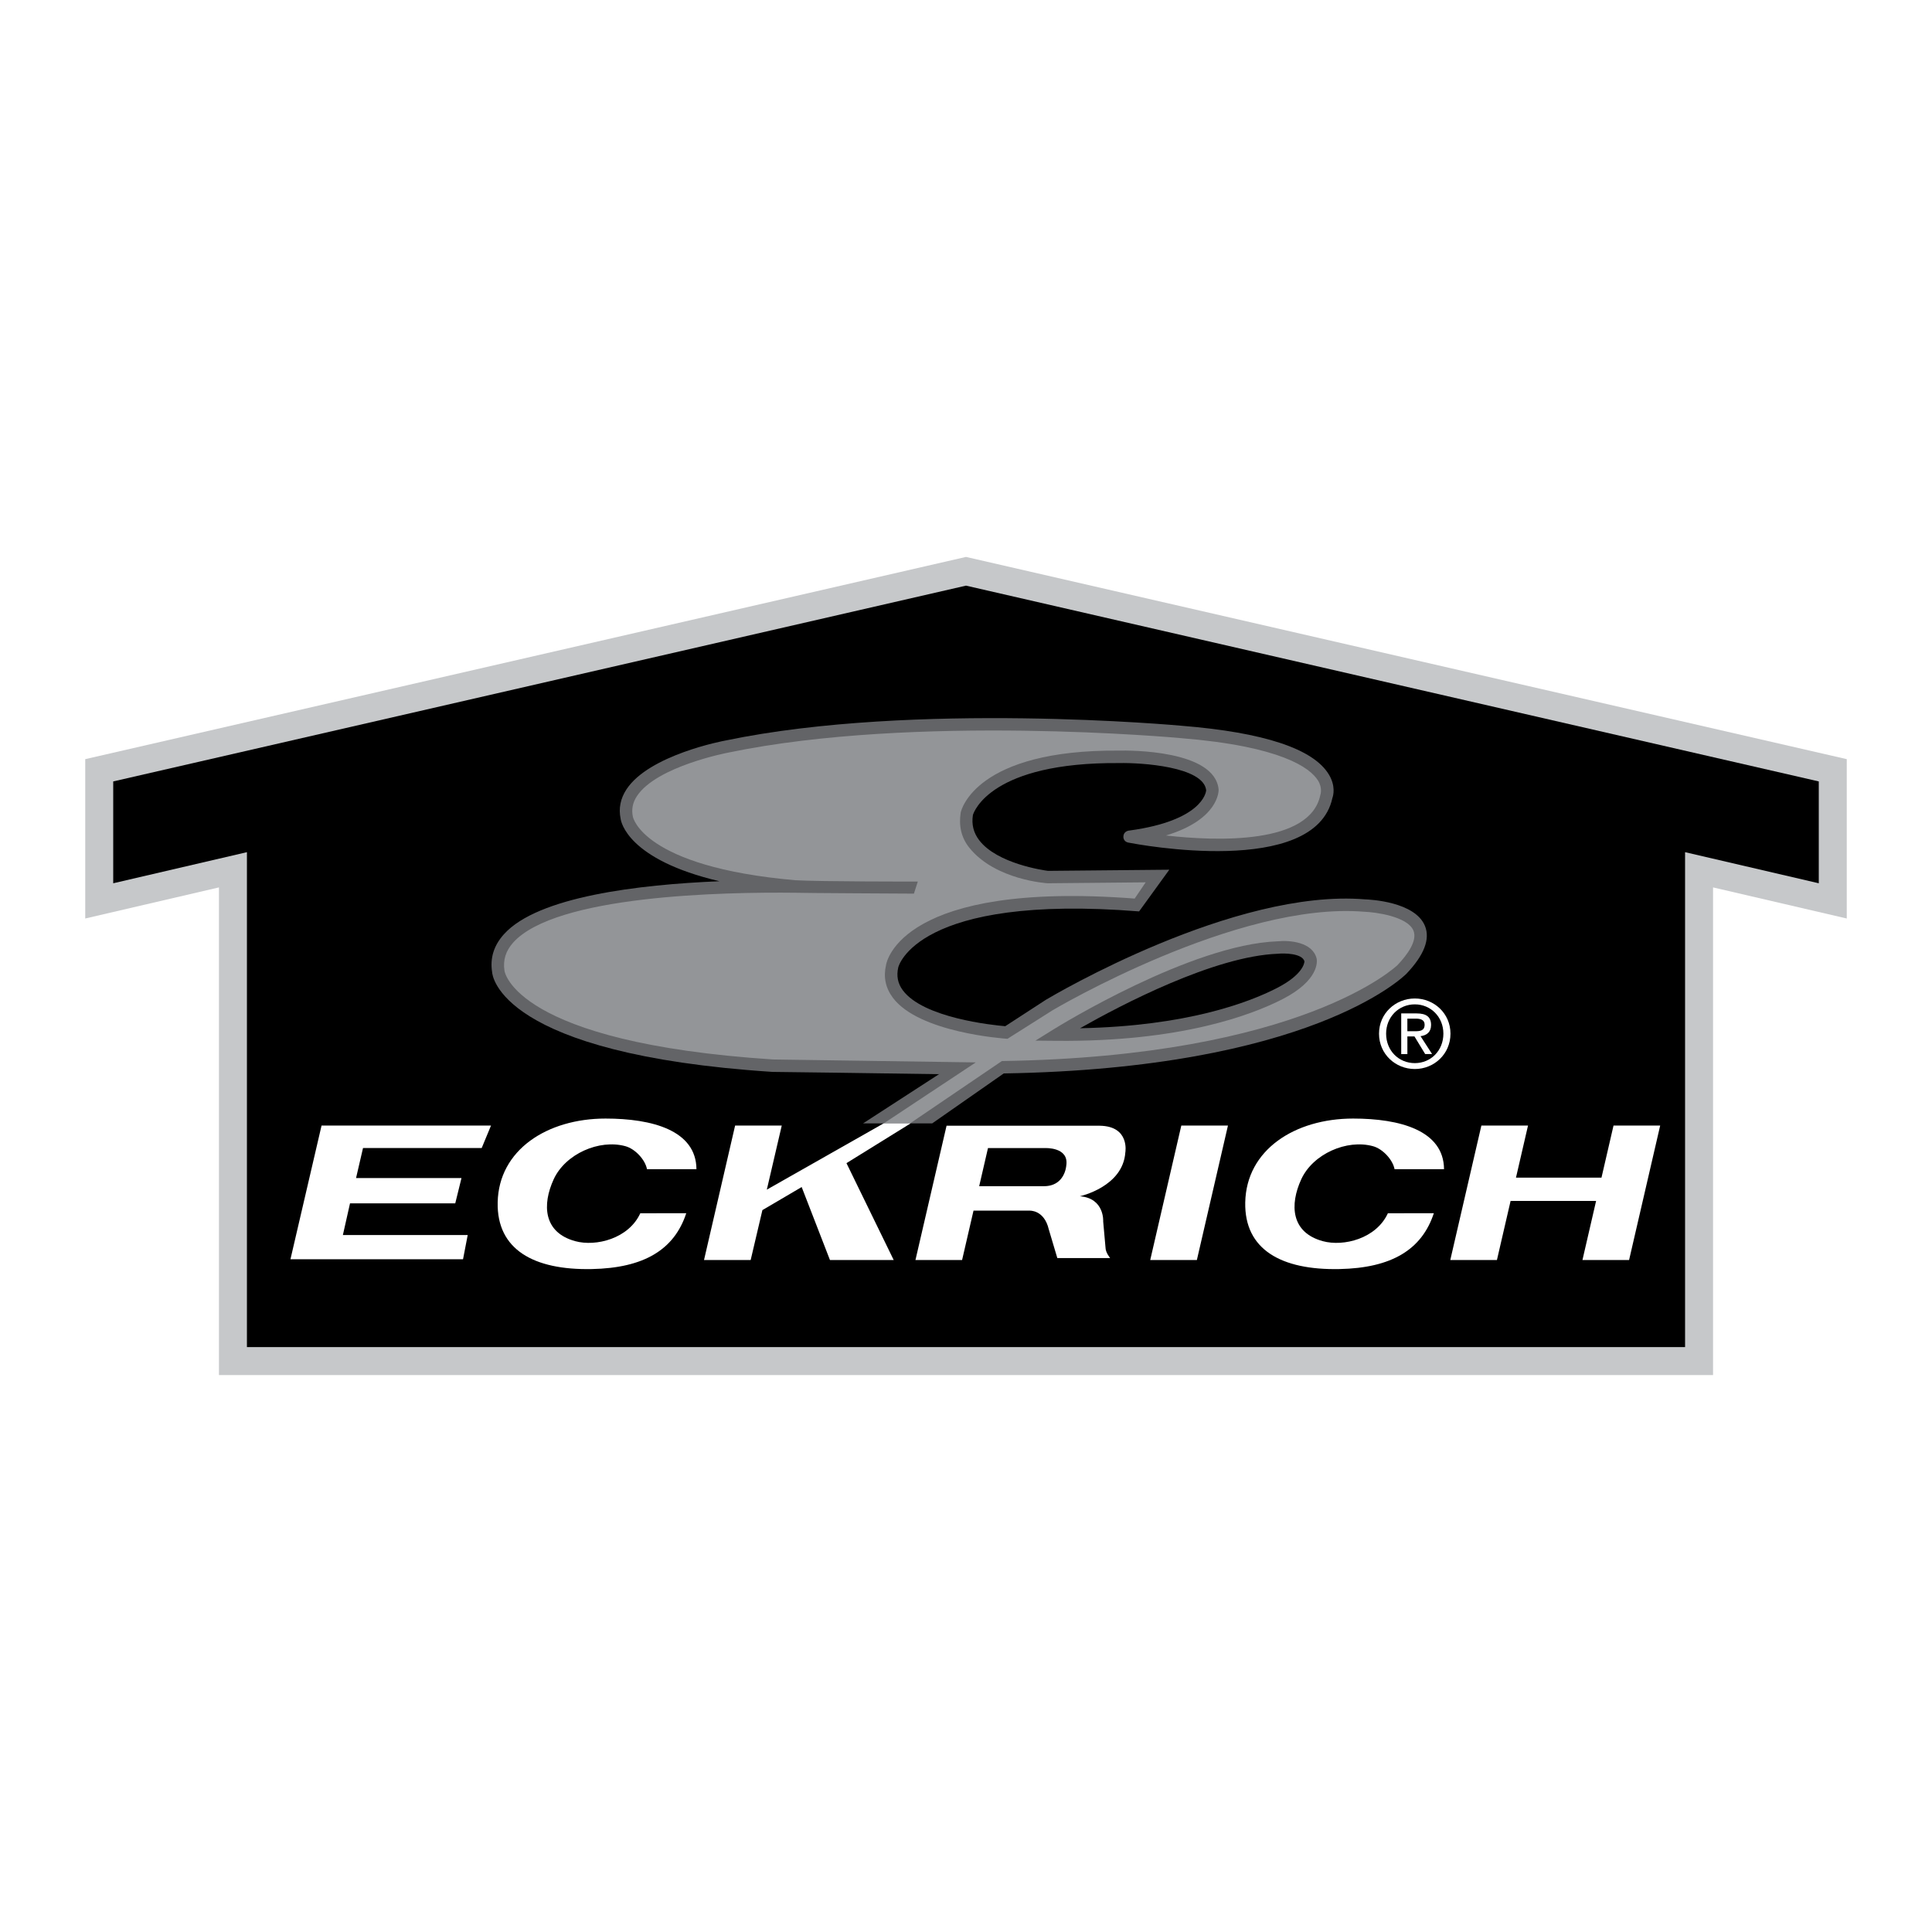 <?xml version="1.0" encoding="utf-8"?>
<!-- Generator: Adobe Illustrator 13.0.0, SVG Export Plug-In . SVG Version: 6.00 Build 14948)  -->
<!DOCTYPE svg PUBLIC "-//W3C//DTD SVG 1.0//EN" "http://www.w3.org/TR/2001/REC-SVG-20010904/DTD/svg10.dtd">
<svg version="1.0" id="Layer_1" xmlns="http://www.w3.org/2000/svg" xmlns:xlink="http://www.w3.org/1999/xlink" x="0px" y="0px"
	 width="192.756px" height="192.756px" viewBox="0 0 192.756 192.756" enable-background="new 0 0 192.756 192.756"
	 xml:space="preserve">
<g>
	<polygon fill-rule="evenodd" clip-rule="evenodd" fill="#FFFFFF" points="0,0 192.756,0 192.756,192.756 0,192.756 0,0 	"/>
	<polygon fill-rule="evenodd" clip-rule="evenodd" fill="#C6C8CA" points="96.378,55.564 8.504,75.74 8.504,91.639 21.844,88.537 
		21.844,137.191 170.912,137.191 170.912,88.537 184.252,91.639 184.252,75.74 96.378,55.564 	"/>
	<polygon fill-rule="evenodd" clip-rule="evenodd" points="181.46,88.124 168.12,85.021 168.12,134.398 24.636,134.398 
		24.636,85.021 11.296,88.124 11.296,77.963 96.378,58.429 181.46,77.963 181.46,88.124 	"/>
	<path fill-rule="evenodd" clip-rule="evenodd" fill="#636467" d="M62.51,78.744c-0.609,0.922-0.806,1.913-0.589,2.943
		c0.037,0.294,0.695,4.082,9.863,6.234c-8.075,0.332-18.126,1.528-21.506,5.287c-1,1.111-1.399,2.36-1.181,3.77
		c0.018,0.335,0.753,8.193,27.98,9.966c0.024,0,11.973,0.148,16.607,0.227l-7.58,4.912h6.899l7.142-4.986
		c30.458-0.5,39.785-9.561,40.178-9.947c1.767-1.862,2.383-3.462,1.845-4.772c-0.992-2.417-5.475-2.633-5.982-2.649
		c-13.047-1.088-31.066,9.561-31.827,10.014c-0.018,0.012-3.267,2.121-4.065,2.641c-1.263-0.107-8.167-0.818-10.221-3.584
		c-0.503-0.678-0.648-1.439-0.453-2.283c0.012-0.065,1.809-7.364,24.029-5.586l3.013-4.16l-12.104,0.115
		c-0.434-0.057-5.086-0.717-6.867-3.063c-0.564-0.743-0.768-1.563-0.625-2.506c0.104-0.347,1.821-5.28,14.586-5.185
		c2.195-0.049,8.444,0.347,8.689,2.723c-0.021,0.227-0.424,3.013-7.632,4.004c0,0-0.588,0.007-0.627,0.589
		c0,0-0.067,0.558,0.593,0.635c0.757,0.148,18.524,3.523,20.257-4.458c0.092-0.254,0.348-1.195-0.352-2.355
		c-1.546-2.563-6.481-4.198-14.67-4.859c-0.256-0.024-26.671-2.445-45.469,1.459C72.141,73.921,64.77,75.32,62.51,78.744
		L62.51,78.744z"/>
	<path fill-rule="evenodd" clip-rule="evenodd" fill="#939598" d="M117.803,73.643c10.096,0.815,12.905,2.989,13.683,4.211
		c0.486,0.767,0.255,1.41,0.245,1.458c-1.018,4.952-10.261,4.625-15.403,4.045c5.27-1.594,5.259-4.437,5.255-4.577
		c-0.352-3.98-8.96-3.916-9.94-3.893c-14.283-0.106-15.739,5.921-15.793,6.178c-0.208,1.32,0.056,2.508,0.855,3.507
		c2.607,3.258,7.823,3.552,7.823,3.552l9.777-0.093l-1.098,1.619c-23.222-1.772-24.752,6.282-24.806,6.628
		c-0.279,1.203-0.049,2.285,0.675,3.259c2.595,3.492,11.084,4.08,11.44,4.104l4.498-2.846c0.163-0.098,18.42-10.887,31.099-9.83
		c1.111,0.039,4.325,0.463,4.907,1.883c0.417,1.018-0.631,2.428-1.583,3.431c-0.077,0.075-9.456,9.125-39.479,9.58l-9.165,6.223
		h-2.627l9.186-6.086l-20.224-0.293c-25.79-1.682-26.791-8.787-26.798-8.859c-0.161-1.039,0.122-1.974,0.871-2.807
		c4.237-4.71,20.886-5.053,28.2-4.967c0.355,0.03,11.78,0.087,11.78,0.087l0.388-1.202c0,0-9.808,0.007-12.222-0.135
		c-15.252-1.336-16.2-6.317-16.2-6.317c-0.162-0.719-0.035-1.418,0.398-2.075c1.968-2.984,9.063-4.331,9.135-4.345
		C91.307,71.215,117.539,73.618,117.803,73.643L117.803,73.643z"/>
	<path fill-rule="evenodd" clip-rule="evenodd" fill="#FFFFFF" d="M137.585,103.129c0-2.02,1.638-3.51,3.574-3.51
		c1.917,0,3.555,1.49,3.555,3.51c0,2.037-1.638,3.527-3.555,3.527C139.223,106.656,137.585,105.166,137.585,103.129L137.585,103.129
		z"/>
	<path fill-rule="evenodd" clip-rule="evenodd" d="M141.159,106.068c1.591,0,2.848-1.246,2.848-2.939
		c0-1.666-1.257-2.924-2.848-2.924c-1.61,0-2.866,1.258-2.866,2.924C138.293,104.822,139.549,106.068,141.159,106.068
		L141.159,106.068z"/>
	<path fill-rule="evenodd" clip-rule="evenodd" fill="#FFFFFF" d="M140.414,105.166H139.8v-4.057h1.545
		c0.959,0,1.434,0.354,1.434,1.152c0,0.727-0.456,1.043-1.052,1.117l1.154,1.787h-0.689l-1.07-1.758h-0.707V105.166L140.414,105.166
		z"/>
	<path fill-rule="evenodd" clip-rule="evenodd" d="M141.149,102.887c0.521,0,0.986-0.037,0.986-0.662
		c0-0.502-0.456-0.596-0.884-0.596h-0.838v1.258H141.149L141.149,102.887z"/>
	<polygon fill-rule="evenodd" clip-rule="evenodd" fill="#FFFFFF" points="117.86,112.295 114.758,125.713 119.412,125.713 
		122.514,112.295 117.86,112.295 	"/>
	<polygon fill-rule="evenodd" clip-rule="evenodd" fill="#FFFFFF" points="28.979,125.635 32.082,112.295 48.989,112.295 
		48.059,114.539 36.218,114.539 35.523,117.535 46.042,117.535 45.421,120.057 34.921,120.057 34.209,123.221 46.663,123.221 
		46.197,125.635 28.979,125.635 	"/>
	<polygon fill-rule="evenodd" clip-rule="evenodd" fill="#FFFFFF" points="160.982,112.295 159.781,117.492 151.25,117.492 
		152.451,112.295 147.798,112.295 144.695,125.713 149.349,125.713 150.712,119.818 159.243,119.818 157.881,125.713 
		162.534,125.713 165.637,112.295 160.982,112.295 	"/>
	<polygon fill-rule="evenodd" clip-rule="evenodd" fill="#FFFFFF" points="90.85,112.082 88.157,112.082 76.506,118.691 
		77.996,112.295 73.343,112.295 70.24,125.713 74.894,125.713 76.065,120.732 79.983,118.432 82.805,125.713 89.165,125.713 
		84.452,116.047 90.85,112.082 	"/>
	<path fill-rule="evenodd" clip-rule="evenodd" fill="#FFFFFF" d="M131.987,123.834c-3.197-0.865-3.324-3.646-2.159-6.18
		c1.165-2.531,4.543-4.014,7.152-3.299c0.999,0.273,1.983,1.371,2.155,2.295h4.936c-0.032-3.871-4.407-5.051-9.07-5.051
		c-5.815,0-10.662,3.121-10.763,8.373c-0.089,4.688,3.578,6.76,9.393,6.643c5.191-0.104,8.227-1.924,9.423-5.572l-4.586,0.008
		C137.303,123.582,134.054,124.393,131.987,123.834L131.987,123.834z"/>
	<path fill-rule="evenodd" clip-rule="evenodd" fill="#FFFFFF" d="M57.402,123.834c-3.197-0.865-3.323-3.646-2.159-6.18
		c1.165-2.531,4.543-4.014,7.152-3.299c0.999,0.273,1.983,1.371,2.155,2.295h4.935c-0.032-3.871-4.406-5.051-9.07-5.051
		c-5.815,0-10.662,3.121-10.762,8.373c-0.09,4.688,3.578,6.76,9.392,6.643c5.192-0.104,8.227-1.924,9.423-5.572l-4.587,0.008
		C62.718,123.582,59.468,124.393,57.402,123.834L57.402,123.834z"/>
	<path fill-rule="evenodd" clip-rule="evenodd" fill="#FFFFFF" d="M109.717,112.314H94.438l-3.103,13.398h4.653l1.139-4.926h5.57
		c0,0,1.474-0.115,1.938,1.861l0.854,2.871h5.273c0,0-0.465-0.543-0.465-1.047l-0.232-2.6c0,0,0.154-2.326-2.327-2.52
		c0,0,4.305-0.932,4.537-4.383C112.276,114.971,112.741,112.354,109.717,112.314L109.717,112.314z"/>
	<path fill-rule="evenodd" clip-rule="evenodd" d="M106.382,116.289c0,0-0.116,2.094-2.288,2.057h-6.401l0.878-3.801h5.678
		C104.249,114.545,106.673,114.408,106.382,116.289L106.382,116.289z"/>
	<path fill-rule="evenodd" clip-rule="evenodd" fill="#636467" d="M131.366,95.663c-0.381-1.657-2.635-1.878-3.928-1.747
		c-8.598,0.322-21.758,8.432-22.314,8.778l-1.818,1.129l2.14,0.02c12.32,0.109,19.391-2.557,22.509-4.156
		C131.624,97.805,131.409,95.905,131.366,95.663L131.366,95.663z"/>
	<path fill-rule="evenodd" clip-rule="evenodd" d="M127.388,98.582c-2.819,1.445-8.997,3.793-19.631,4.006
		c4.039-2.293,13.385-7.202,19.743-7.433l0.021-0.001l0.021-0.002c0.495-0.051,2.366-0.068,2.603,0.759
		C130.137,96.101,129.977,97.254,127.388,98.582L127.388,98.582z"/>
</g>
</svg>
